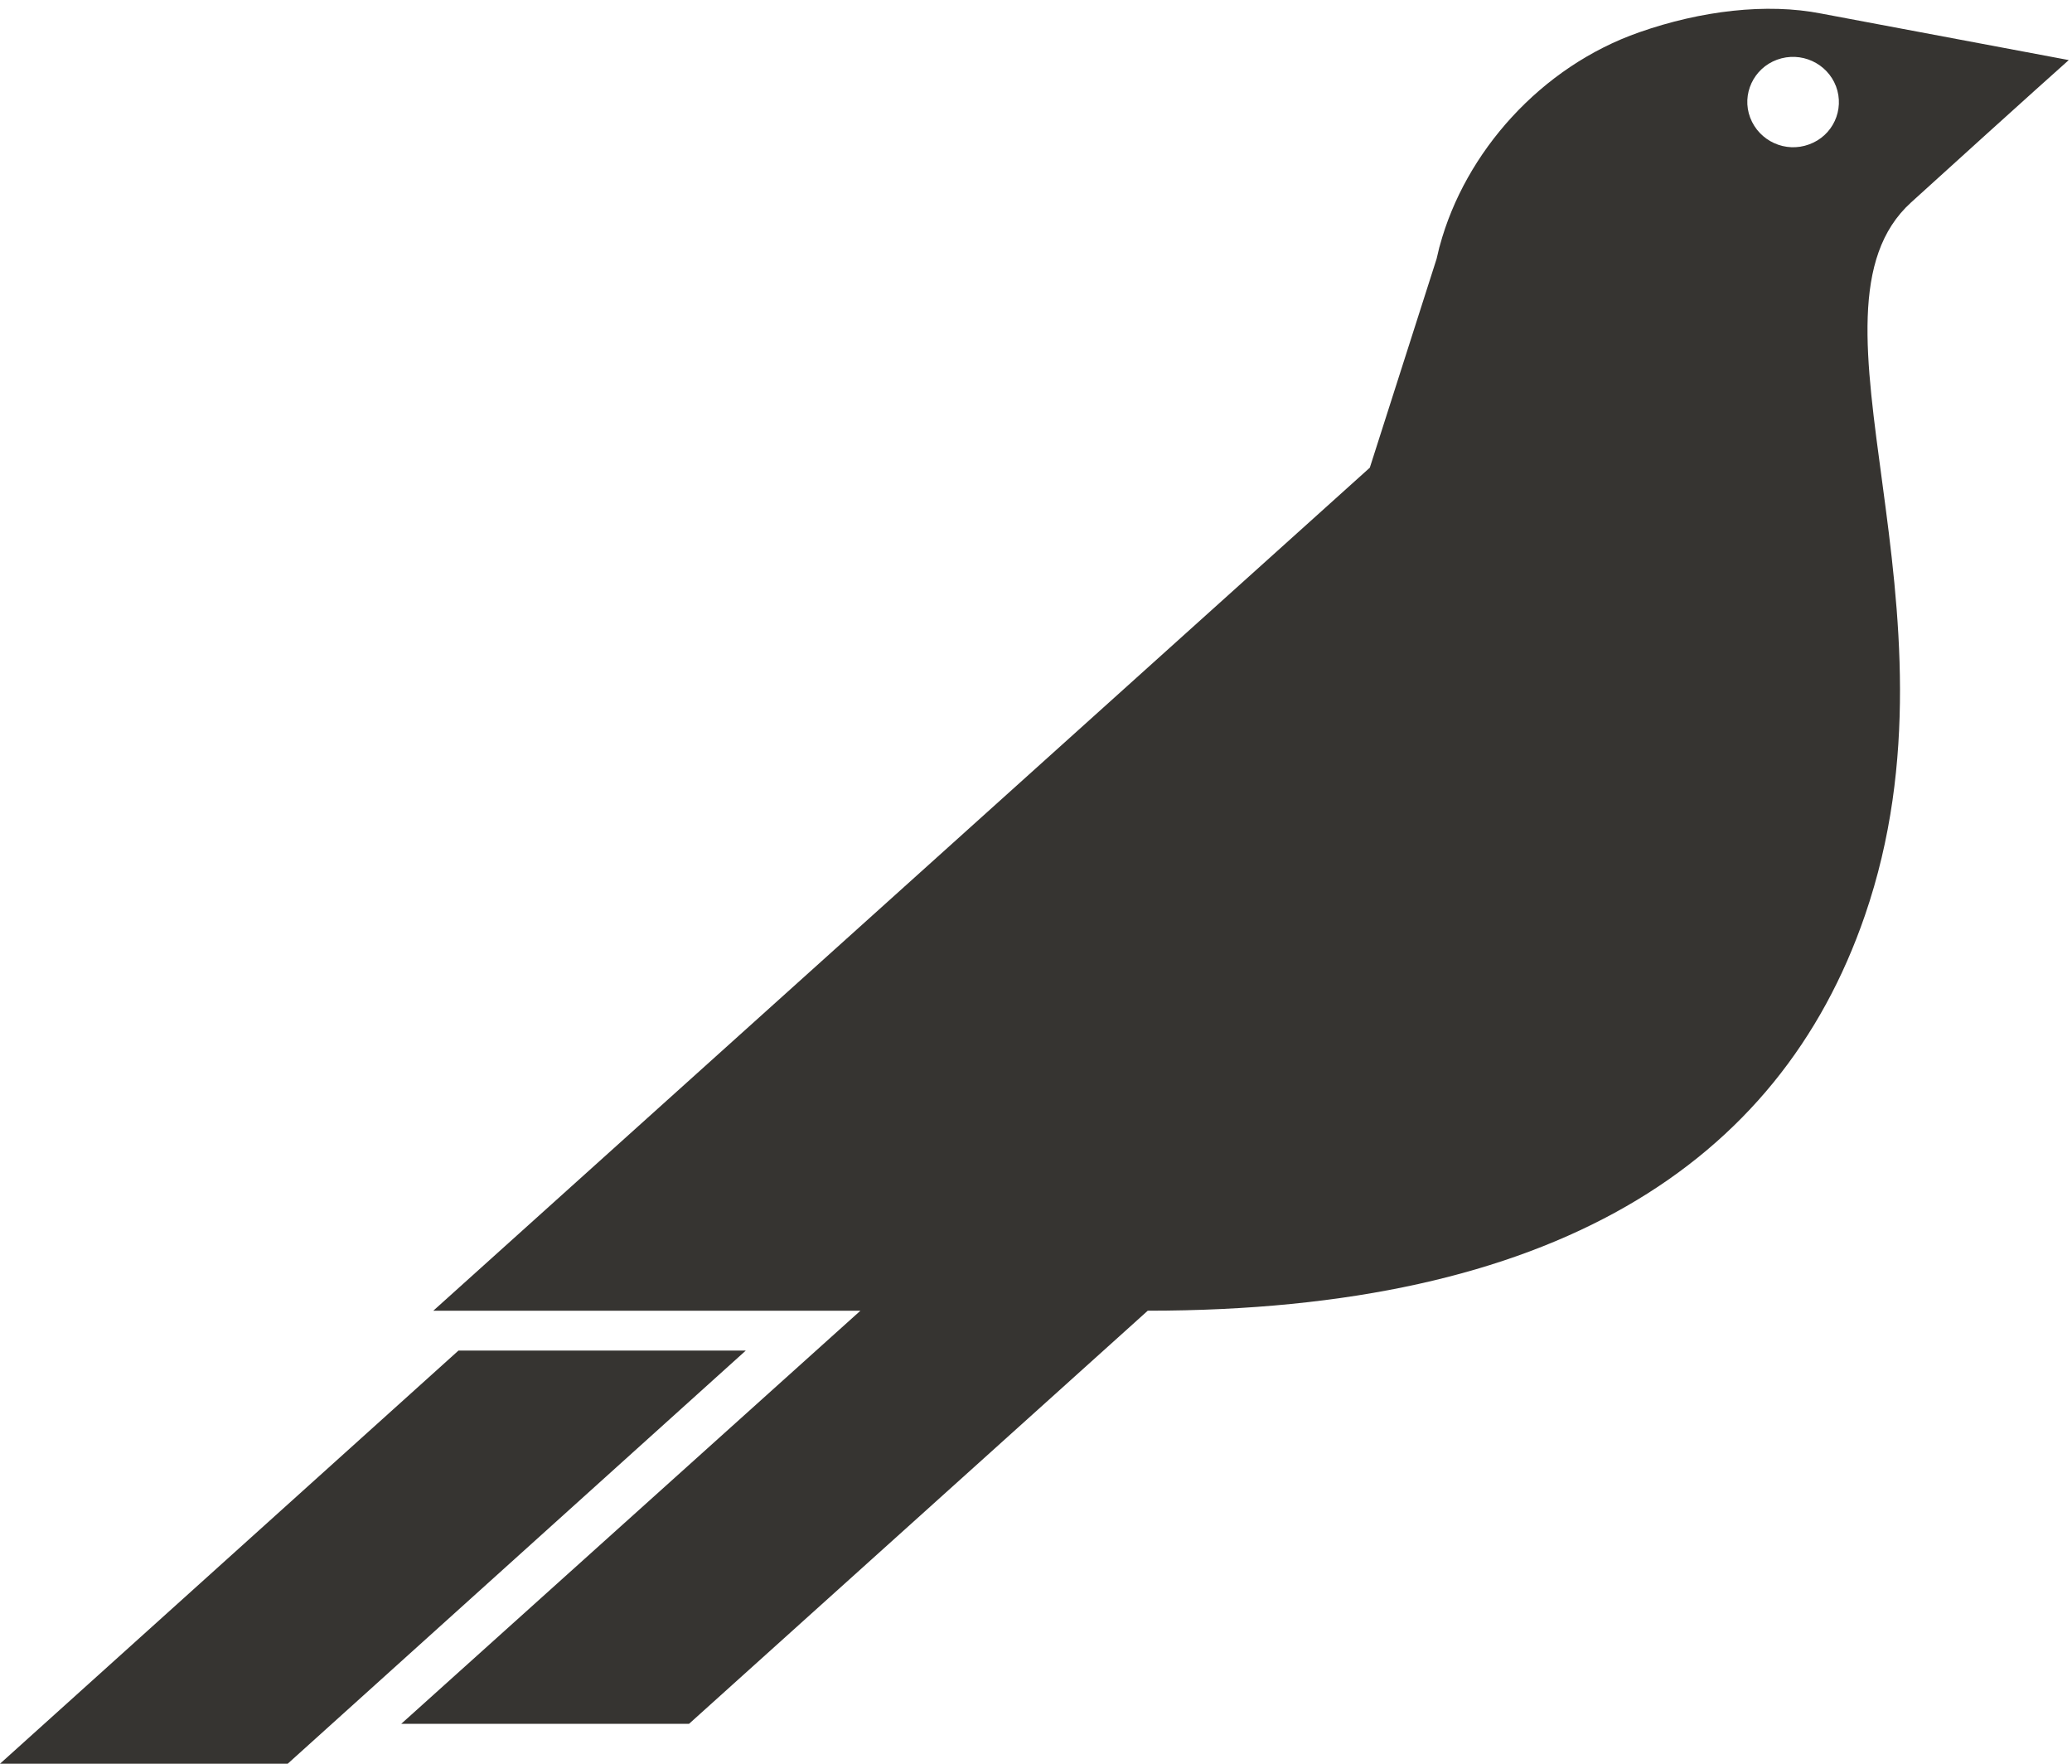 <?xml version="1.0" encoding="UTF-8"?>
<svg width="141px" height="120px" viewBox="0 0 141 120" version="1.1" xmlns="http://www.w3.org/2000/svg" xmlns:xlink="http://www.w3.org/1999/xlink">
    <g id="Logos" stroke="none" stroke-width="1" fill="none" fill-rule="evenodd">
        <g id="Logos/Bird" fill="#363431">
            <path d="M140.78,4.088 L123.934,0.922 C120.221,0.193 115.747,0.726 111.553,2.196 C104.849,4.537 99.693,10.363 97.976,16.729 L97.976,16.735 L97.95,16.813 C97.892,17.074 97.821,17.347 97.762,17.606 L93.216,31.821 L29.487,89.178 L58.552,89.178 L27.302,117.287 L46.887,117.287 L78.105,89.178 C105.649,89.178 121.072,79.229 126.904,62.297 C134.155,41.249 121.807,21.254 130.045,13.777 C138.349,6.241 140.78,4.088 140.78,4.088 M123.114,9.823 C121.501,10.422 119.713,9.602 119.102,8.009 C118.497,6.416 119.329,4.647 120.929,4.062 C122.548,3.471 124.336,4.284 124.942,5.876 C125.539,7.47 124.727,9.238 123.114,9.823 Z M50.751,91.891 L19.578,120 L0,120 L31.198,91.891 L50.751,91.891 Z" id="Bird"></path>
        </g>
    </g>
</svg>